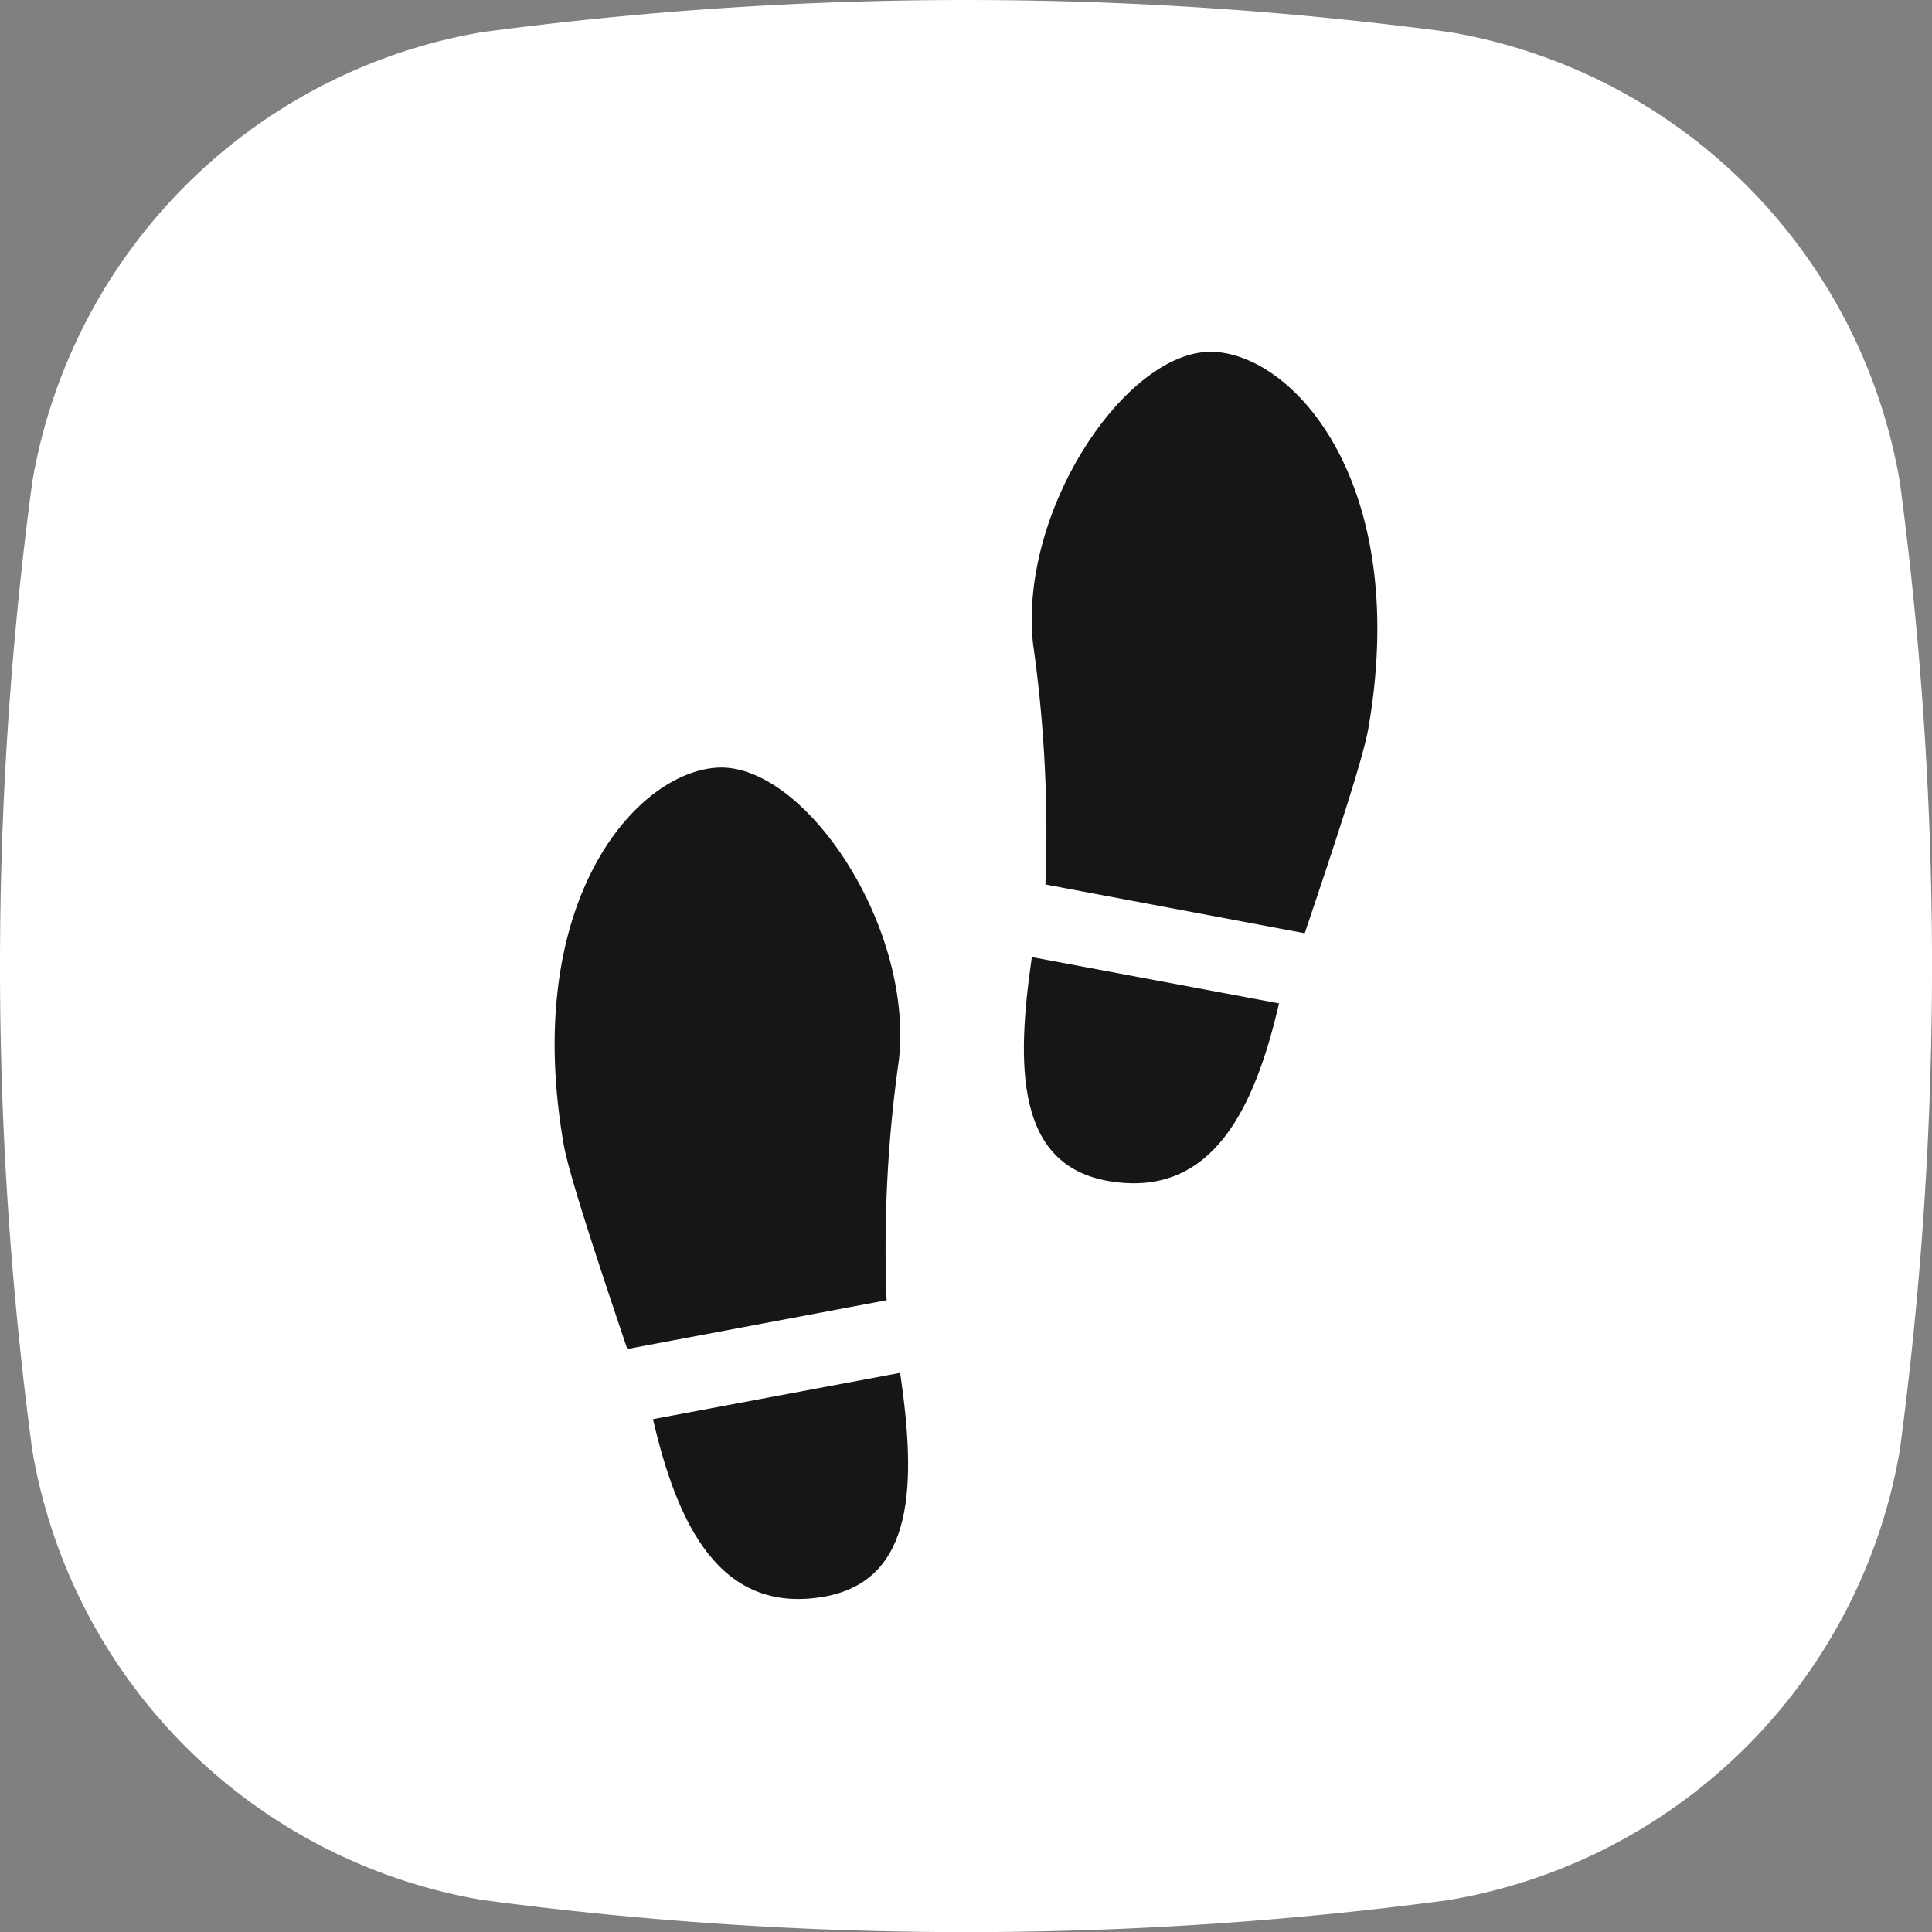 <?xml version="1.0" encoding="UTF-8"?>
<svg xmlns="http://www.w3.org/2000/svg" width="21.948" height="21.949" viewBox="0 0 21.948 21.949">
  <rect x="0" y="0" width="21.948" height="21.949" fill="#808080" stroke="none"/>
  <g id="pedometro" transform="translate(2893.403 -15697.649)">
    <path id="Tracciato_24565" data-name="Tracciato 24565" d="M41.067,376.233a41.532,41.532,0,0,1-10.992,0,6.246,6.246,0,0,1-5.112-5.113,41.448,41.448,0,0,1,0-10.992,6.249,6.249,0,0,1,5.112-5.114,41.575,41.575,0,0,1,10.992,0,6.248,6.248,0,0,1,5.113,5.113,41.532,41.532,0,0,1,0,10.992,6.248,6.248,0,0,1-5.113,5.113" transform="translate(-2918 15343)" fill="#fff"></path>
    <path id="Tracciato_24575" data-name="Tracciato 24575" d="M39.419,365.251l-2.946-.554a15.182,15.182,0,0,0-.14-2.731c-.167-1.533,1.086-3.382,2.068-3.319.936.06,2.215,1.542,1.741,4.276-.057.332-.373,1.29-.723,2.328" transform="translate(-2918 15343)" fill="#161615"></path>
    <path id="Tracciato_24576" data-name="Tracciato 24576" d="M39.127,366.048c-.271,1.17-.747,2.221-1.935,2.018-1.055-.18-1.053-1.306-.873-2.544Z" transform="translate(-2918 15343)" fill="#161615"></path>
    <path id="Tracciato_24577" data-name="Tracciato 24577" d="M31.723,369.974l2.946-.554a15.183,15.183,0,0,1,.14-2.731c.167-1.533-1.086-3.382-2.068-3.319-.936.06-2.215,1.542-1.741,4.276.057.332.373,1.29.723,2.328" transform="translate(-2918 15343)" fill="#161615"></path>
    <path id="Tracciato_24578" data-name="Tracciato 24578" d="M32.015,370.771c.271,1.17.747,2.221,1.935,2.018,1.055-.18,1.053-1.306.873-2.544Z" transform="translate(-2918 15343)" fill="#161615"></path>
  </g>
</svg>
